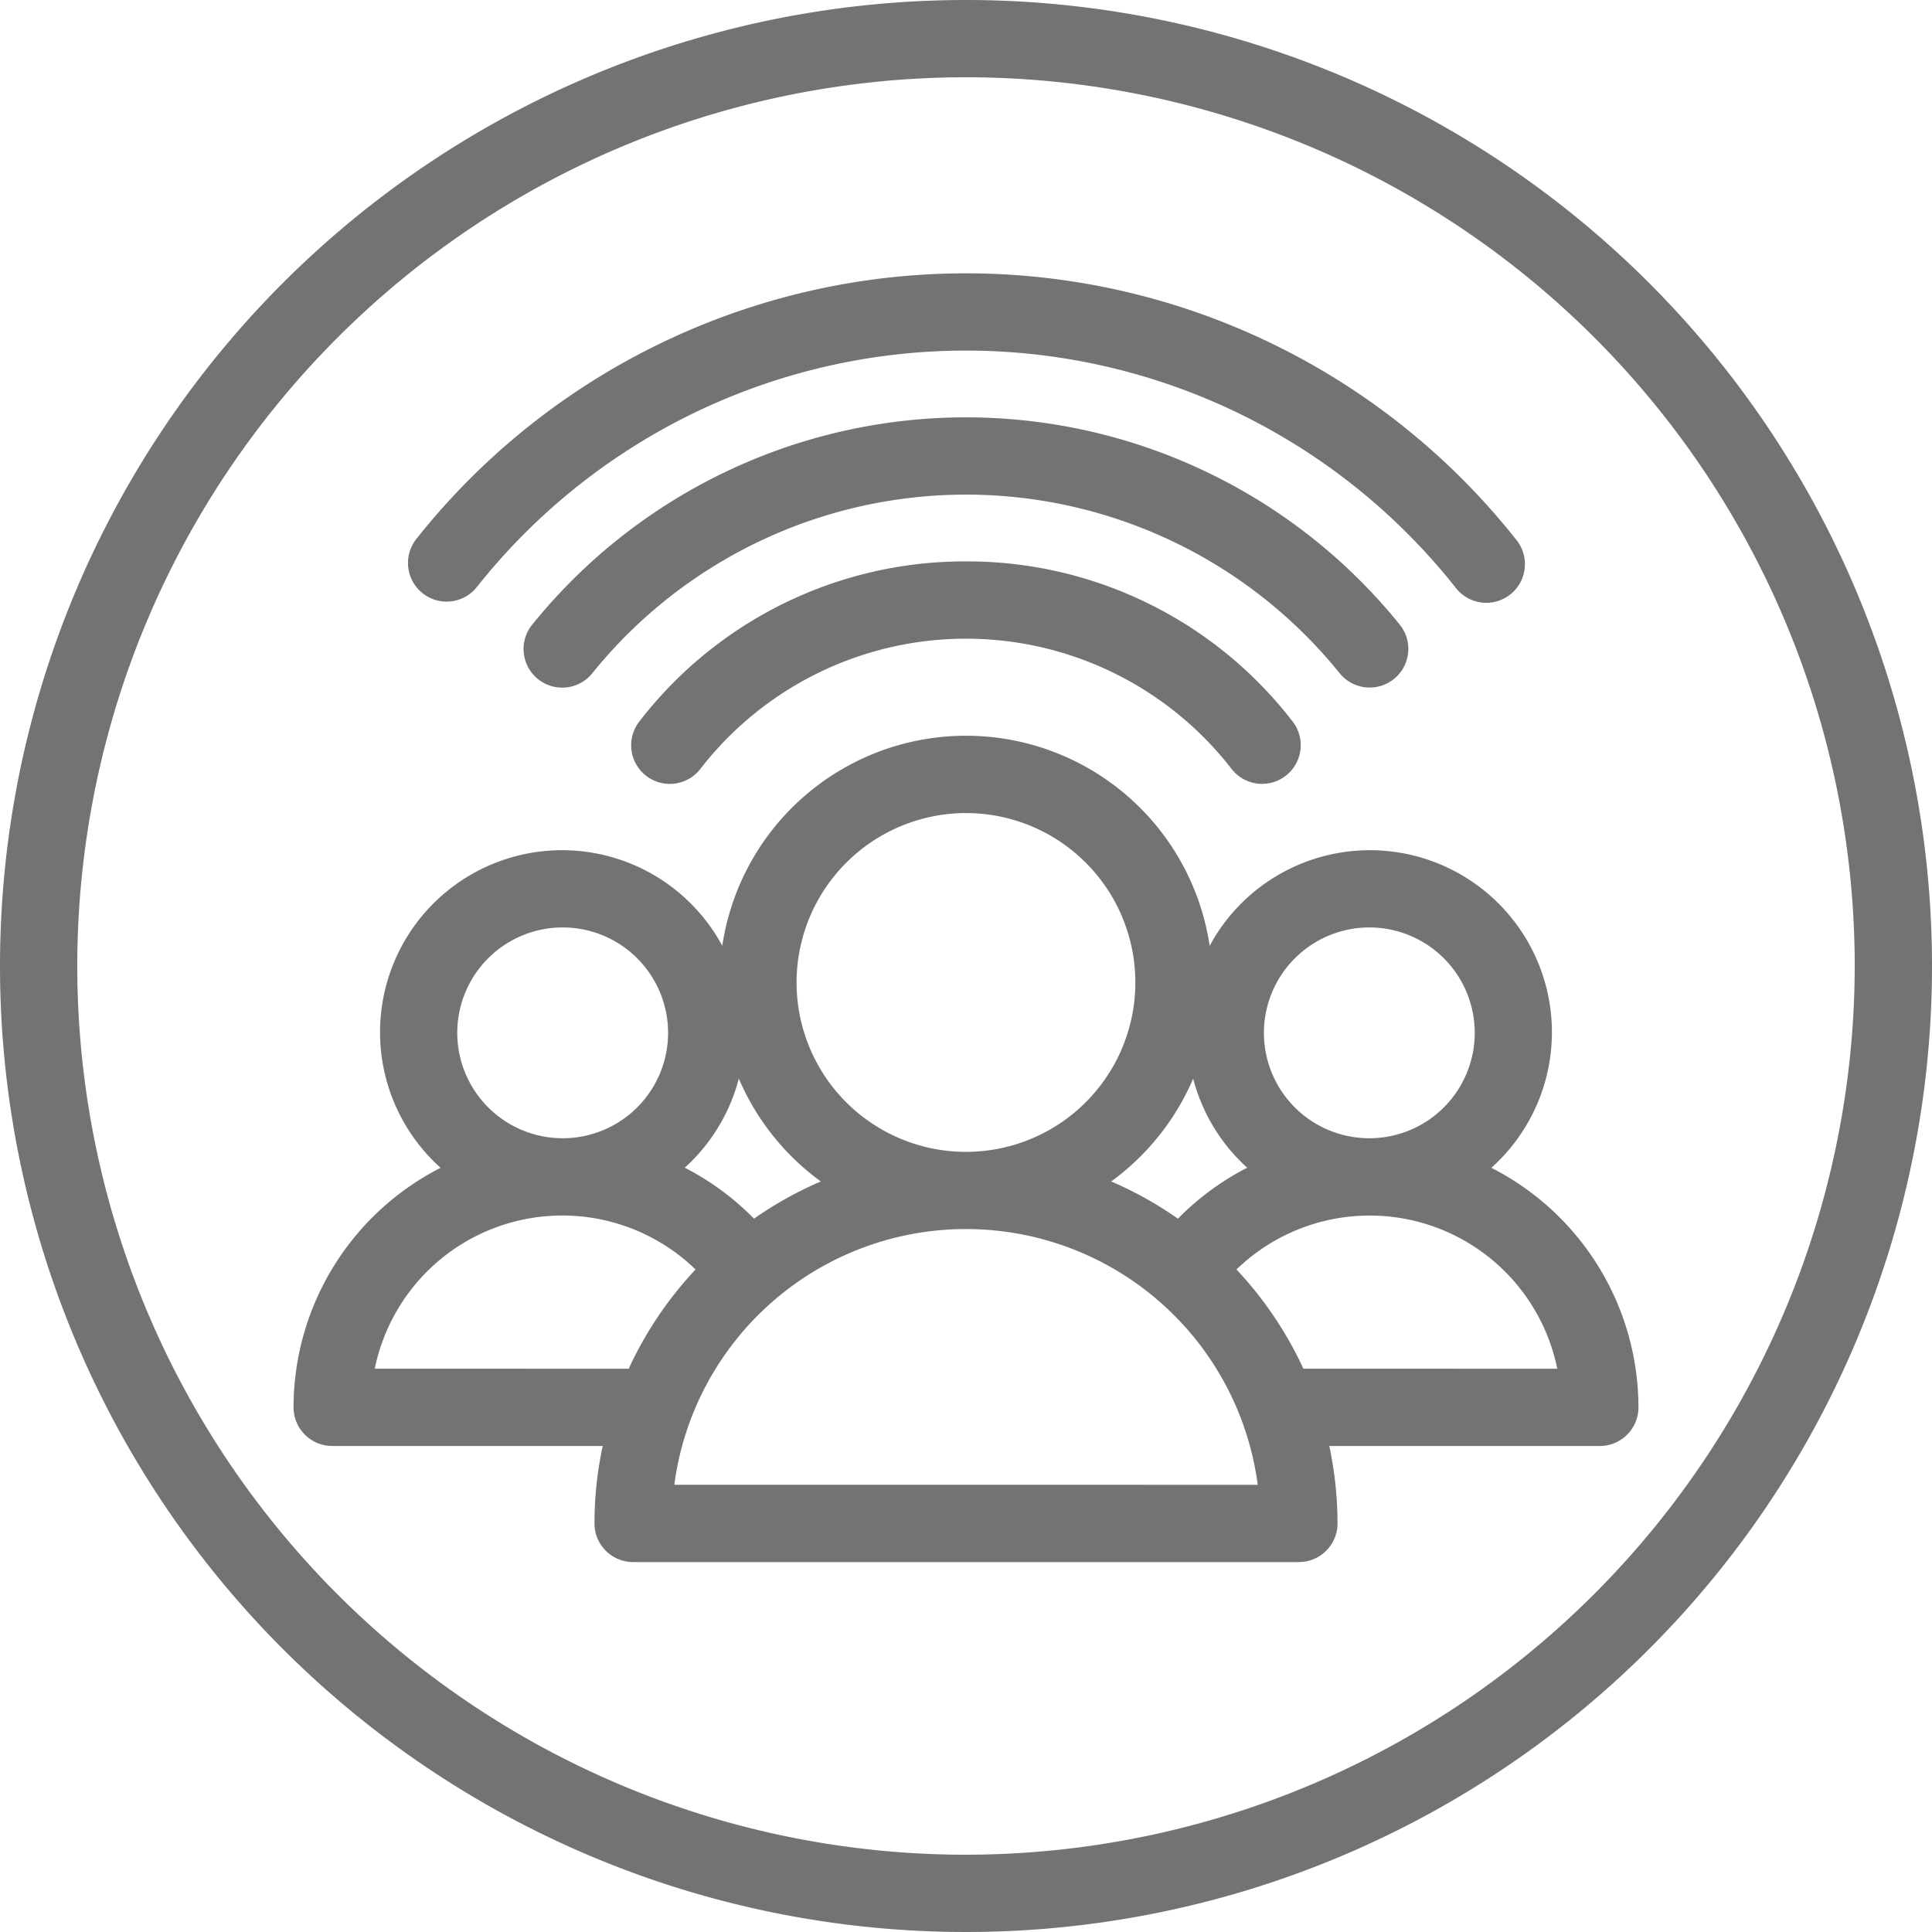 <svg height="50" viewBox="0 0 50 50" width="50" xmlns="http://www.w3.org/2000/svg"><g fill="#737373"><path d="m38.596 30.223a4.711 4.711 0 1 0 -7.29-5.745 6.376 6.376 0 0 0 -12.613 0 4.711 4.711 0 1 0 -7.29 5.745 6.966 6.966 0 0 0 -3.806 6.199 1 1 0 0 0 1 1h7.001a9.616 9.616 0 0 0 -.213 2.004 1 1 0 0 0 1 1h17.23a1 1 0 0 0 1-1 9.616 9.616 0 0 0 -.213-2.004h7.001a1 1 0 0 0 1-1 6.966 6.966 0 0 0 -3.806-6.199zm-3.158-6.221a2.728 2.728 0 1 1 -2.728 2.728 2.731 2.731 0 0 1 2.728-2.728zm-4.559 3.913a4.707 4.707 0 0 0 1.398 2.305 7 7 0 0 0 -1.792 1.319 9.608 9.608 0 0 0 -1.727-.963 6.416 6.416 0 0 0 2.121-2.661zm-5.879-6.873a4.384 4.384 0 1 1 -4.385 4.384 4.389 4.389 0 0 1 4.385-4.384zm-5.879 6.873a6.416 6.416 0 0 0 2.121 2.661 9.62 9.62 0 0 0 -1.728.963 6.991 6.991 0 0 0 -1.792-1.319 4.707 4.707 0 0 0 1.398-2.305zm-7.287-1.185a2.728 2.728 0 1 1 2.728 2.728 2.731 2.731 0 0 1 -2.728-2.728zm-2.135 8.692a4.954 4.954 0 0 1 8.302-2.568 9.637 9.637 0 0 0 -1.73 2.568zm7.752 3.004a7.615 7.615 0 0 1 15.099 0zm16.28-3.004a9.637 9.637 0 0 0 -1.731-2.568 4.955 4.955 0 0 1 8.302 2.568z"/><path d="m25 14.529a10.632 10.632 0 0 0 -8.456 4.146 1 1 0 0 0 1.581 1.225 8.694 8.694 0 0 1 13.747-.001 1 1 0 0 0 1.581-1.226 10.628 10.628 0 0 0 -8.453-4.144z"/><path d="m34.669 17.422a1 1 0 0 0 1.556-1.257 14.428 14.428 0 0 0 -22.462.014 1 1 0 0 0 1.557 1.255 12.427 12.427 0 0 1 19.349-.012z"/><path d="m12.342 15.191a16.153 16.153 0 0 1 25.328.016 1 1 0 1 0 1.568-1.241 18.154 18.154 0 0 0 -28.463-.018 1 1 0 0 0 1.567 1.243z"/><path d="m25 0a25 25 0 1 0 25 25 25 25 0 0 0 -25-25zm0 48a23 23 0 1 1 23-23 23.026 23.026 0 0 1 -23 23z"/></g></svg>